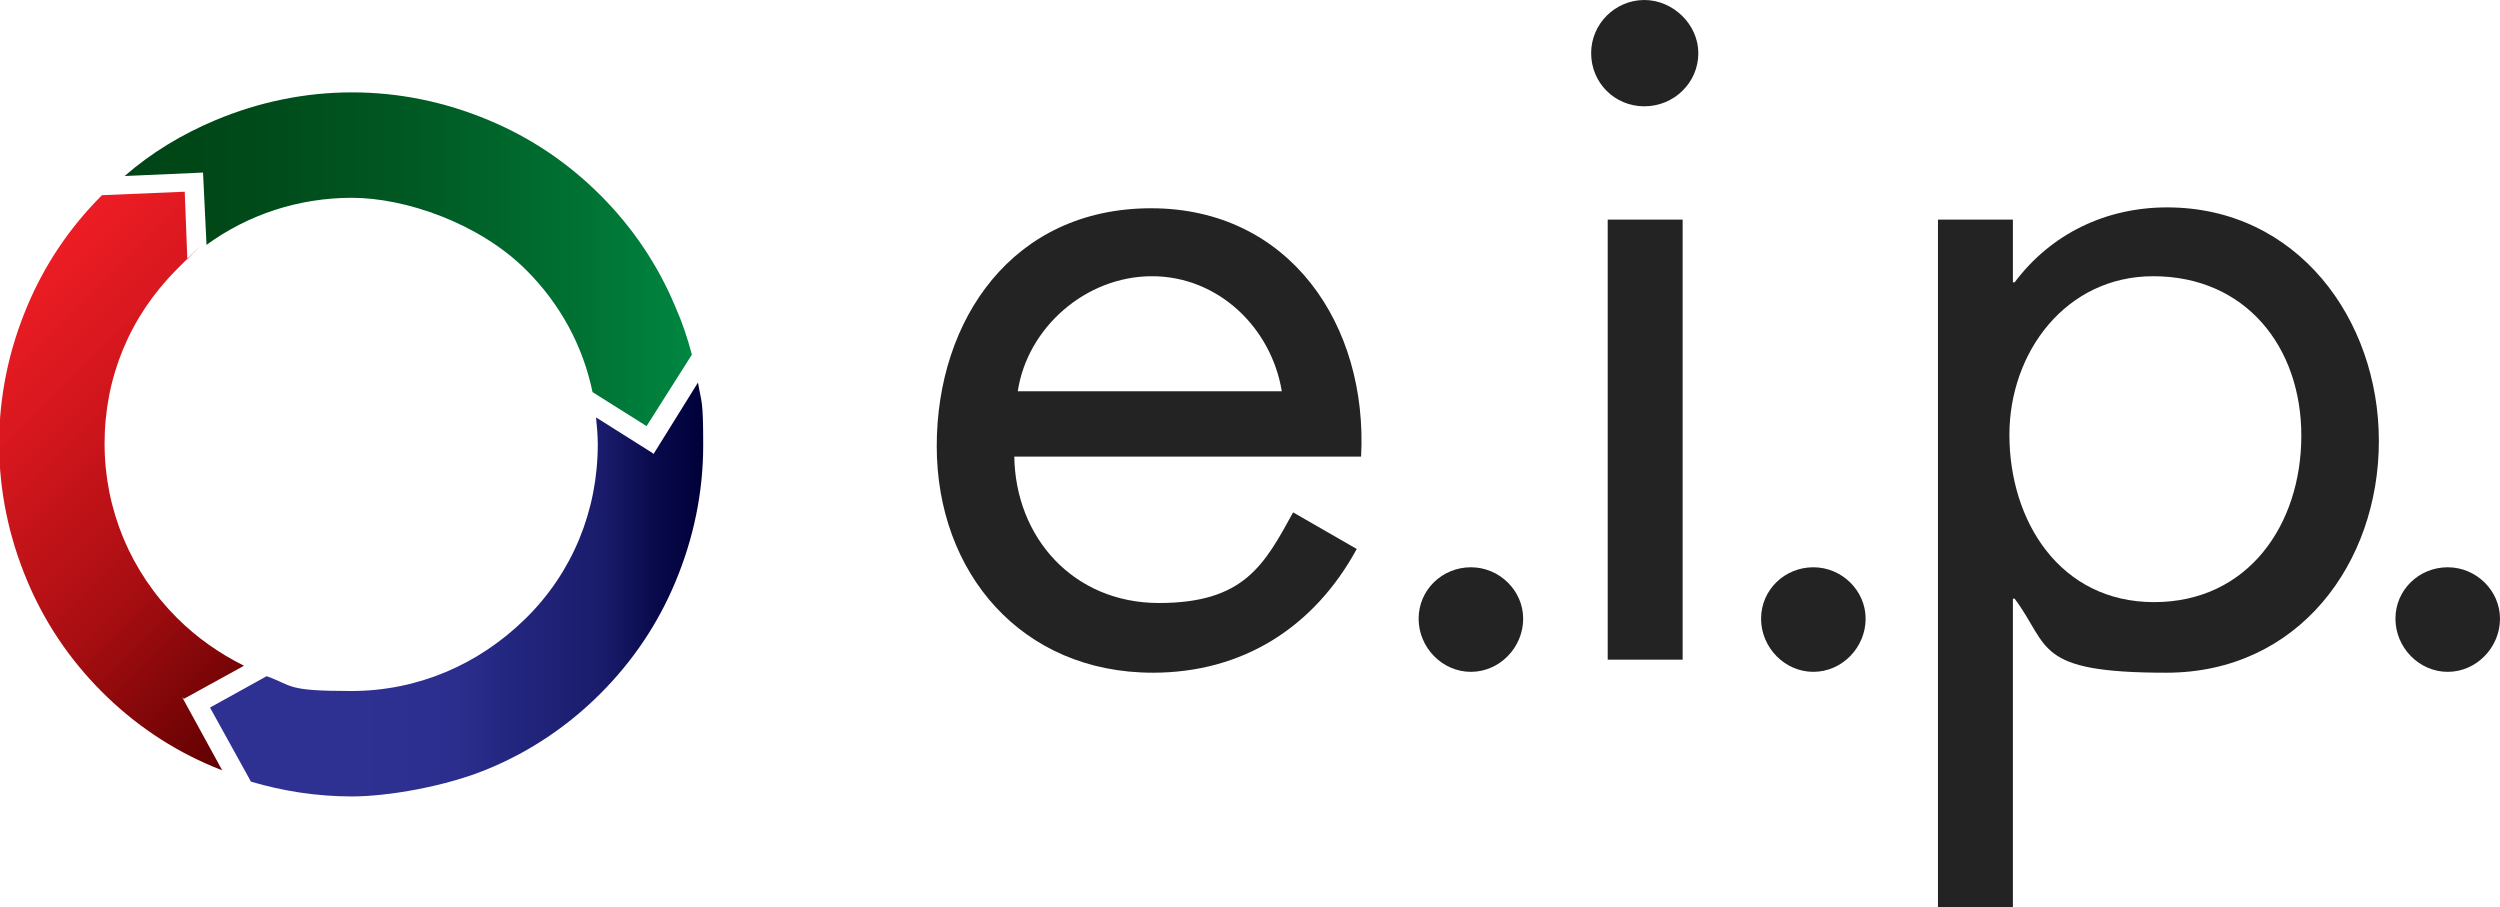 <?xml version="1.0" encoding="UTF-8"?>
<svg id="Layer_1" data-name="Layer 1" xmlns="http://www.w3.org/2000/svg" xmlns:xlink="http://www.w3.org/1999/xlink" version="1.1" viewBox="0 0 286.9 104.1">
  <defs>
    <style>
      .cls-1 {
        clip-path: url(#clippath);
      }

      .cls-2 {
        fill: none;
      }

      .cls-2, .cls-3, .cls-4, .cls-5, .cls-6 {
        stroke-width: 0px;
      }

      .cls-3 {
        fill: url(#linear-gradient);
      }

      .cls-7 {
        clip-path: url(#clippath-1);
      }

      .cls-8 {
        clip-path: url(#clippath-4);
      }

      .cls-9 {
        clip-path: url(#clippath-3);
      }

      .cls-10 {
        clip-path: url(#clippath-2);
      }

      .cls-11 {
        clip-path: url(#clippath-5);
      }

      .cls-4 {
        fill: #232323;
      }

      .cls-5 {
        fill: url(#linear-gradient-2);
      }

      .cls-6 {
        fill: url(#linear-gradient-3);
      }
    </style>
    <clipPath id="clippath">
      <rect class="cls-2" width="286.9" height="104.1"/>
    </clipPath>
    <clipPath id="clippath-1">
      <rect class="cls-2" width="286.9" height="104.1"/>
    </clipPath>
    <clipPath id="clippath-2">
      <rect class="cls-2" width="286.9" height="104.1"/>
    </clipPath>
    <clipPath id="clippath-3">
      <rect class="cls-2" width="286.9" height="104.1"/>
    </clipPath>
    <clipPath id="clippath-4">
      <rect class="cls-2" width="286.9" height="104.1"/>
    </clipPath>
    <clipPath id="clippath-5">
      <rect class="cls-2" width="286.9" height="104.1"/>
    </clipPath>
    <linearGradient id="linear-gradient" x1="0" y1="71.7" x2="40" y2="31.7" gradientTransform="translate(0 106) scale(1 -1)" gradientUnits="userSpaceOnUse">
      <stop offset="0" stop-color="#ed1c24"/>
      <stop offset=".2" stop-color="#da181f"/>
      <stop offset=".6" stop-color="#a90e12"/>
      <stop offset="1" stop-color="#5e0000"/>
    </linearGradient>
    <linearGradient id="linear-gradient-2" x1="14.3" y1="76.2" x2="79.4" y2="76.2" gradientTransform="translate(0 106) scale(1 -1)" gradientUnits="userSpaceOnUse">
      <stop offset="0" stop-color="#004416"/>
      <stop offset=".2" stop-color="#004919"/>
      <stop offset=".5" stop-color="#005823"/>
      <stop offset=".8" stop-color="#007133"/>
      <stop offset="1" stop-color="#008641"/>
    </linearGradient>
    <linearGradient id="linear-gradient-3" x1="24.1" y1="38.4" x2="80.7" y2="38.4" gradientTransform="translate(0 106) scale(1 -1)" gradientUnits="userSpaceOnUse">
      <stop offset=".3" stop-color="#2e3192"/>
      <stop offset=".5" stop-color="#2b2e8d"/>
      <stop offset=".6" stop-color="#242780"/>
      <stop offset=".8" stop-color="#191b6a"/>
      <stop offset=".9" stop-color="#090a4c"/>
      <stop offset="1" stop-color="#000039"/>
    </linearGradient>
  </defs>
  <g class="cls-1">
    <path class="cls-4" d="M147.1,44.9c-1.2-7.3-7.3-13.2-14.9-13.2s-14.3,5.9-15.4,13.2h30.3ZM116.4,52.3c.1,9.4,6.8,16.9,16.6,16.9s12.1-4.4,15.4-10.4l7.3,4.2c-4.9,9-13.1,14.2-23.4,14.2-15.1,0-24.8-11.5-24.8-26s8.7-27.3,24.6-27.3,24.9,13.4,24.1,28.5h-39.8Z"/>
  </g>
  <g class="cls-7">
    <path class="cls-4" d="M174.8,71c0,3.3-2.7,6.1-6,6.1s-6-2.8-6-6.1,2.7-5.9,6-5.9c3.3,0,6,2.7,6,5.9"/>
  </g>
  <g class="cls-10">
    <path class="cls-4" d="M193.1,75.7h-8.6V25.2h8.6v50.5ZM194.9,6.1c0,3.4-2.8,6.1-6.2,6.1s-6.1-2.7-6.1-6.1,2.8-6.1,6.1-6.1,6.2,2.8,6.2,6.1"/>
  </g>
  <g class="cls-9">
    <path class="cls-4" d="M214.1,71c0,3.3-2.7,6.1-6,6.1s-6-2.8-6-6.1,2.7-5.9,6-5.9c3.3,0,6,2.7,6,5.9"/>
  </g>
  <g class="cls-8">
    <path class="cls-4" d="M230.6,49.9c0,9.9,5.8,19.2,16.6,19.2s16.9-8.9,16.9-19.1-6.4-18.3-17-18.3c-10,0-16.5,8.7-16.5,18.2M231,32.4h.2c4.2-5.6,10.5-8.6,17.5-8.6,14.9,0,24.3,12.8,24.3,26.8s-9.2,26.6-24.4,26.6-13.3-3-17.4-8.5h-.2v35.5h-8.6V25.2h8.6v7.2h0Z"/>
  </g>
  <g class="cls-11">
    <path class="cls-4" d="M286.9,71c0,3.3-2.7,6.1-6,6.1s-6-2.8-6-6.1,2.7-5.9,6-5.9c3.3,0,6,2.7,6,5.9"/>
  </g>
  <rect class="cls-2" width="286.9" height="104.1"/>
  <g>
    <path class="cls-3" d="M21.1,80.2l6.9-3.8c-2.8-1.4-5.4-3.2-7.7-5.5-5.3-5.3-8.3-12.4-8.3-20s2.9-14.6,8.3-20,.8-.8,1.2-1.1l-.3-7.8-9.5.4c-3.7,3.7-6.6,8-8.6,12.8-2.1,5-3.2,10.3-3.2,15.7s1.1,10.7,3.2,15.7c2,4.8,4.9,9.1,8.6,12.8,3.7,3.7,8,6.6,12.8,8.6.3.1.7.3,1,.4l-4.6-8.4h0Z"/>
    <path class="cls-5" d="M23.3,19.8l.4,8.3c4.8-3.5,10.6-5.4,16.7-5.4s14.6,2.9,20,8.3c3.9,3.9,6.5,8.7,7.6,14l6.2,3.9,5.2-8.2c-.5-1.9-1.1-3.7-1.9-5.5-2-4.8-4.9-9.1-8.6-12.8-3.7-3.7-8-6.6-12.8-8.6-5-2.1-10.3-3.2-15.7-3.2s-10.7,1.1-15.7,3.2c-3.8,1.6-7.3,3.7-10.4,6.4l9.1-.4h0Z"/>
    <path class="cls-6" d="M74.9,52l-6.5-4.1c.1,1,.2,2,.2,3.1,0,7.6-2.9,14.7-8.3,20s-12.4,8.3-20,8.3-6.6-.6-9.7-1.7l-6.5,3.6,4.7,8.5c3.7,1.1,7.6,1.7,11.6,1.7s10.7-1.1,15.7-3.2c4.8-2,9.1-4.9,12.8-8.6,3.7-3.7,6.6-8,8.6-12.8,2.1-5,3.2-10.3,3.2-15.7s-.2-4.8-.6-7.2l-5.1,8.2h0Z"/>
  </g>
</svg>